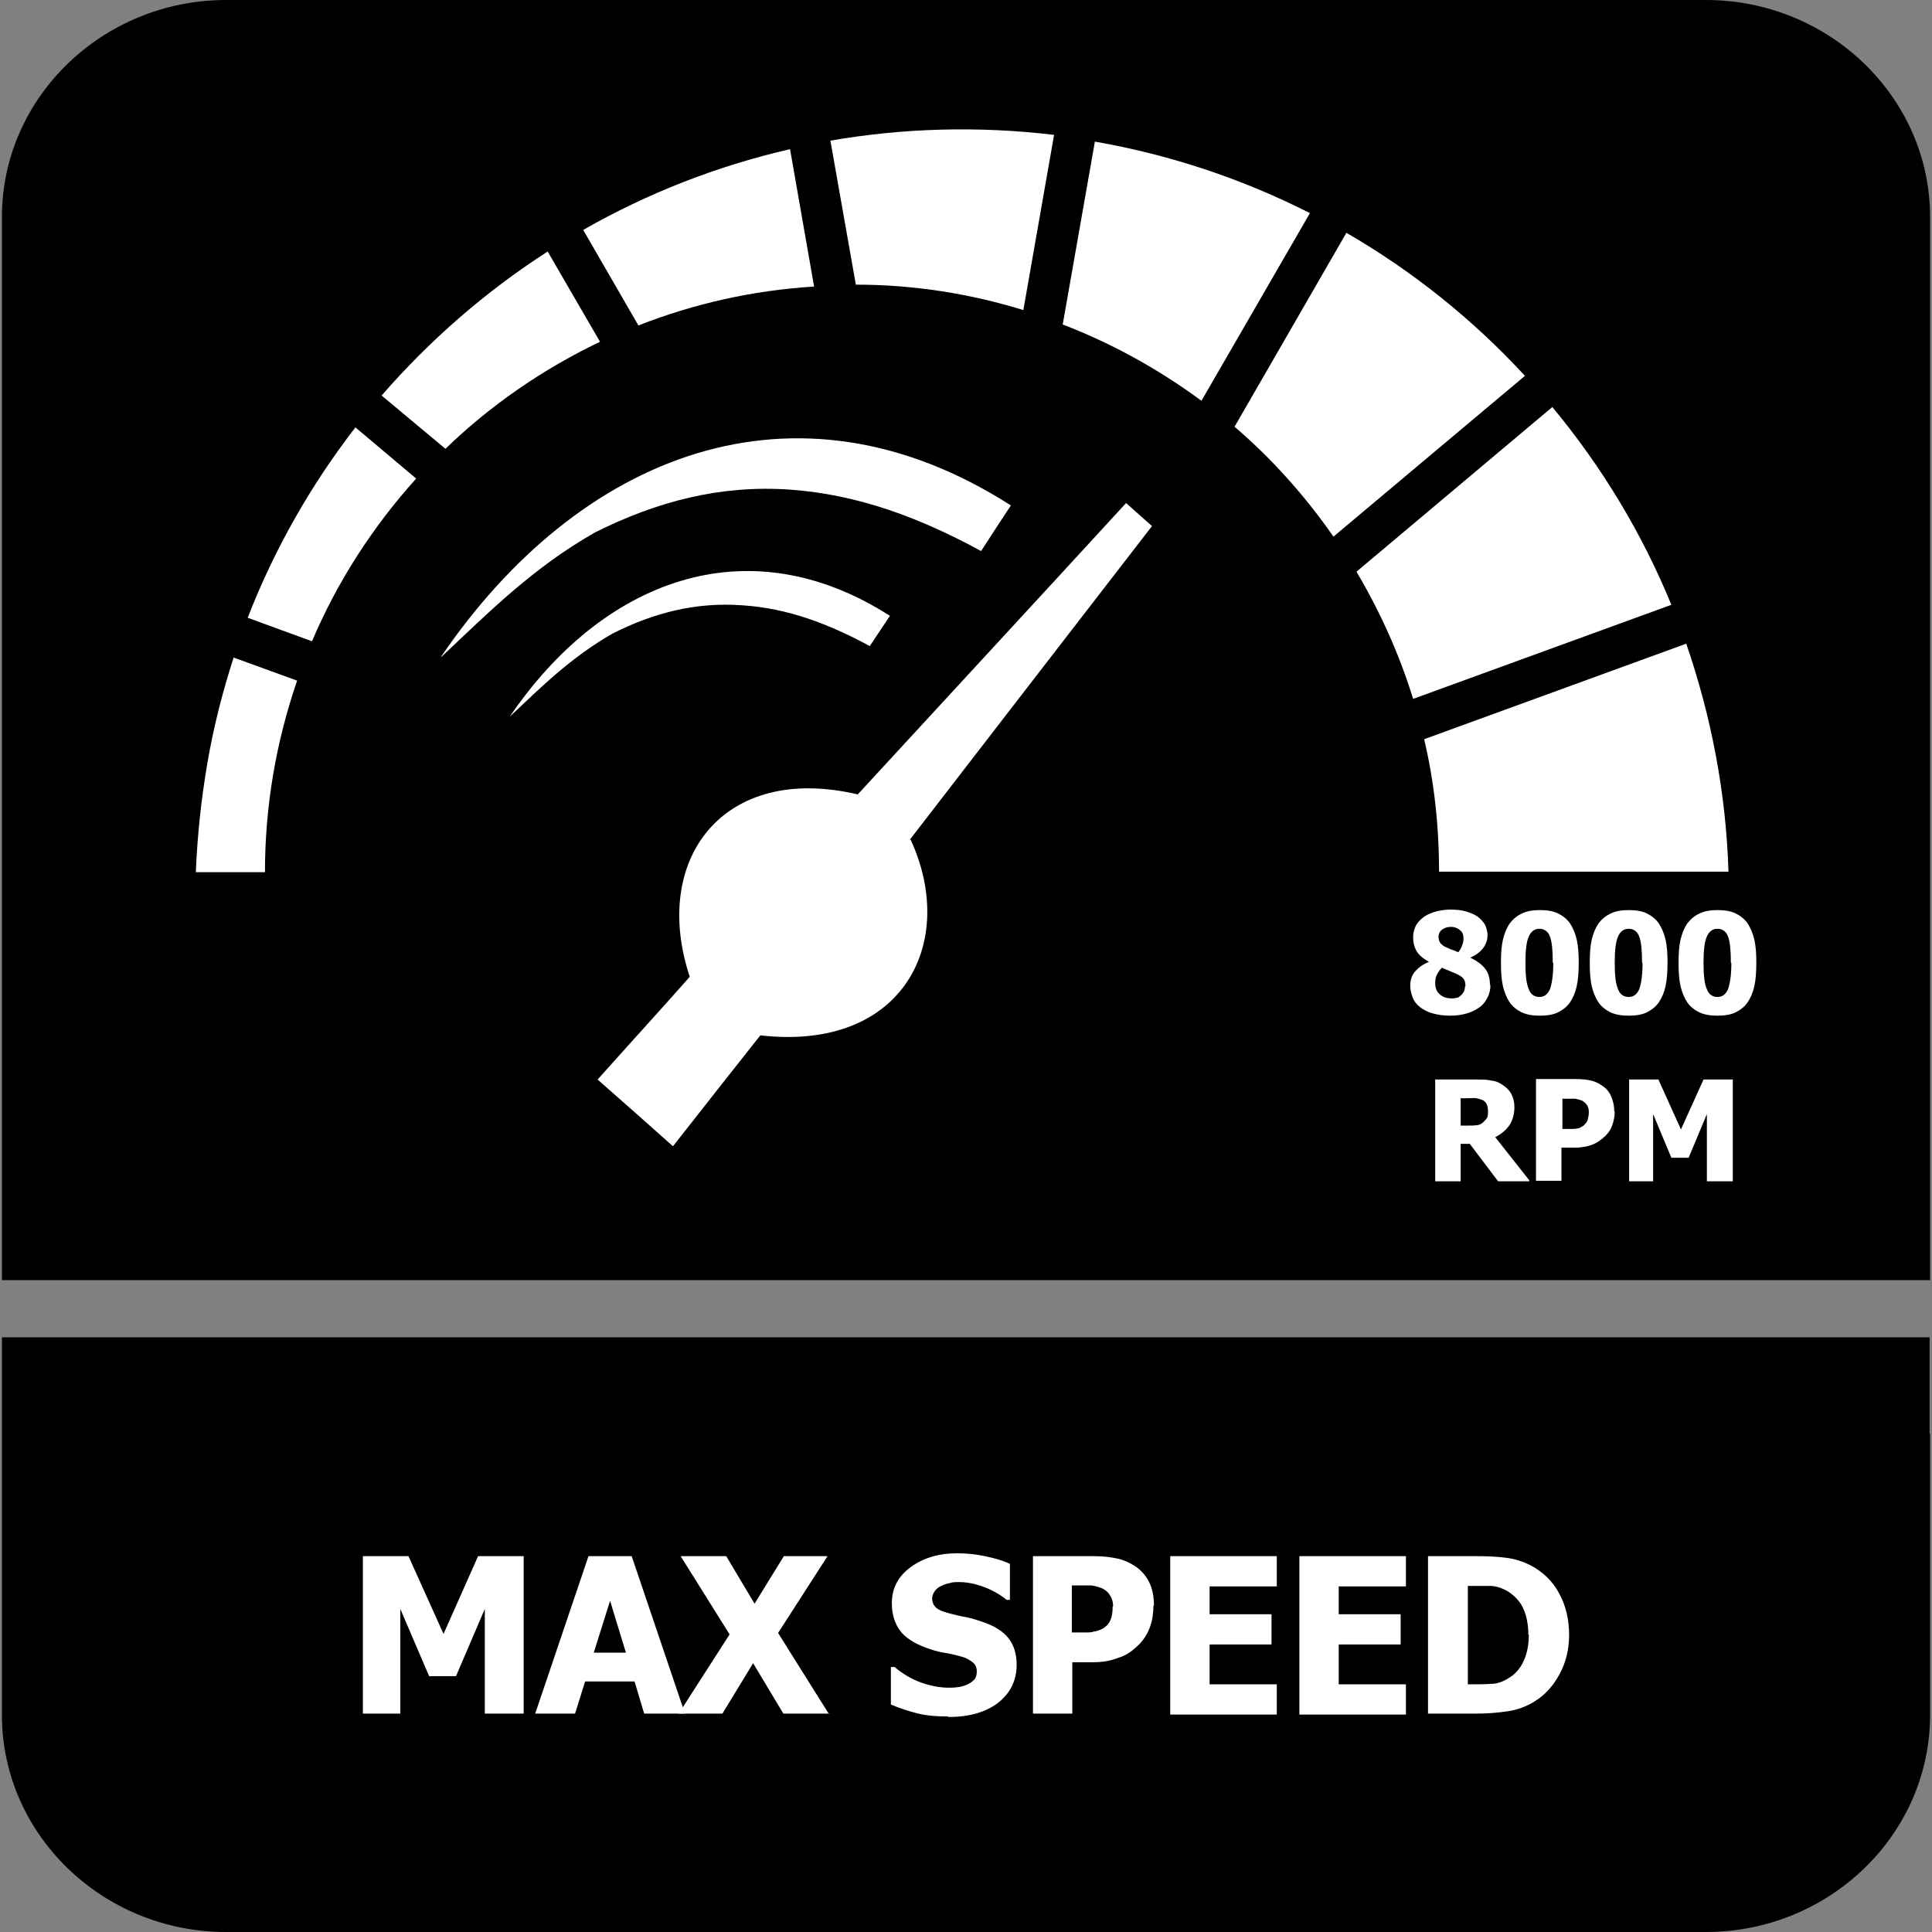 <?xml version="1.0" encoding="UTF-8"?>
<svg id="Layer_1" data-name="Layer 1" xmlns="http://www.w3.org/2000/svg" viewBox="0 0 40.25 40.25">
  <rect x="0" y="0" width="40.25" height="40.25" fill="#808080" stroke="none"/>
  <defs>
    <style>
      .cls-1 {
        fill: #fff;
      }

      .cls-2 {
        fill-rule: evenodd;
      }
    </style>
  </defs>
  <path class="cls-2" d="M40.21,29.86v5.87c0,2.49-2.1,4.52-4.67,4.52H4.71C2.14,40.25.04,38.22.04,35.73v-7.87h40.16v2Z"/>
  <path class="cls-2" d="M4.71,0h30.83C38.11,0,40.21,2.03,40.21,4.52v22.15H.04V4.52C.04,2.03,2.14,0,4.71,0"/>
  <g>
    <path class="cls-1" d="M10.92,35.7h-.82v-2.18l-.6,1.4h-.56l-.6-1.4v2.18h-.78v-3.28h.95l.73,1.62.72-1.62h.95v3.28Z"/>
    <path class="cls-1" d="M11.15,35.7l1.11-3.28h.9l1.11,3.28h-.85l-.2-.67h-1.03l-.21.67h-.83ZM13.04,34.43l-.33-1.08-.34,1.08h.67Z"/>
    <path class="cls-1" d="M17.28,35.7h-.96l-.63-1.05-.64,1.05h-.91l1.06-1.65-1.02-1.63h.95l.59.99.61-.99h.91l-1.03,1.6,1.06,1.69Z"/>
    <path class="cls-1" d="M19.75,35.76c-.25,0-.47-.02-.66-.07-.19-.05-.37-.11-.53-.18v-.78h.08c.16.14.35.25.54.32.2.07.39.11.58.11.05,0,.11,0,.19-.01.08-.01.14-.03.19-.05.06-.03.11-.06.15-.1s.06-.1.06-.18c0-.08-.03-.15-.1-.2-.07-.05-.14-.09-.23-.11-.11-.03-.23-.06-.36-.08s-.25-.06-.36-.1c-.25-.09-.44-.21-.55-.36s-.17-.34-.17-.57c0-.31.13-.56.39-.75.26-.19.58-.29.97-.29.2,0,.39.02.58.06.19.04.37.09.52.16v.75h-.07c-.12-.1-.27-.19-.45-.26-.18-.07-.36-.11-.54-.11-.07,0-.14,0-.19.02-.06.01-.12.03-.18.06-.05.02-.1.06-.13.1s-.06.1-.06.16c0,.08.03.15.09.2.06.05.17.09.34.13.11.03.22.05.32.07.1.02.21.06.33.1.23.08.4.19.51.33.11.14.17.32.17.55,0,.33-.13.59-.38.79-.26.2-.6.3-1.04.3Z"/>
    <path class="cls-1" d="M24.03,33.45c0,.15-.02.3-.07.44-.05.14-.12.25-.21.35-.06.06-.12.11-.18.16-.07.05-.14.09-.22.12s-.17.06-.26.08c-.09.02-.2.03-.32.03h-.43v1.07h-.82v-3.28h1.27c.19,0,.35.02.49.05.14.03.26.09.37.16.12.08.22.19.29.33.07.14.1.3.1.49ZM23.19,33.47c0-.09-.02-.17-.07-.24-.04-.07-.1-.11-.16-.14-.08-.03-.15-.05-.22-.06-.07,0-.17,0-.29,0h-.12v.98h.06c.08,0,.15,0,.22,0s.13,0,.18-.02c.04,0,.09-.02.14-.04.05-.02.09-.05.11-.07.06-.05.09-.11.11-.17.02-.06.03-.14.03-.24Z"/>
    <path class="cls-1" d="M24.38,35.7v-3.28h2.22v.63h-1.4v.58h1.29v.63h-1.29v.83h1.4v.63h-2.22Z"/>
    <path class="cls-1" d="M27.07,35.7v-3.28h2.22v.63h-1.4v.58h1.29v.63h-1.29v.83h1.4v.63h-2.22Z"/>
    <path class="cls-1" d="M32.69,34.06c0,.31-.07.58-.2.82s-.3.43-.51.56c-.17.11-.36.18-.56.21-.2.03-.41.05-.64.05h-1.03v-3.28h1.02c.23,0,.45.01.65.04.2.03.39.1.57.21.22.14.39.32.51.56.12.23.19.51.19.83ZM31.84,34.05c0-.22-.04-.4-.11-.55-.07-.15-.19-.27-.34-.36-.11-.06-.23-.1-.35-.1-.12,0-.27,0-.44,0h-.02v2.05h.02c.18,0,.34,0,.47-.01.13,0,.25-.05.36-.12.14-.08.24-.2.31-.35s.11-.33.11-.55Z"/>
  </g>
  <g>
    <g>
      <g>
        <path class="cls-1" d="M18.97,17.49c.99,2.14-.15,4.42-3.13,4.08-.57.72-1.16,1.47-1.82,2.31-.53-.47-1.01-.9-1.57-1.39.67-.75,1.31-1.45,1.92-2.14-.81-2.44.69-4.46,3.5-3.8,1.84-2,3.7-4.01,5.59-6.07.2.18.35.31.54.48-1.71,2.21-3.39,4.39-5.05,6.54Z"/>
        <path class="cls-1" d="M9.19,13.68c2.87-4.21,7.37-6.03,11.87-3.15-.2.3-.4.61-.62.95-1.27-.69-2.56-1.18-3.99-1.28-1.45-.1-2.77.25-4.05.89-1.3.74-2.2,1.65-3.21,2.6Z"/>
        <path class="cls-1" d="M10.62,14.93c1.91-2.81,4.92-4.02,7.92-2.1-.13.2-.27.4-.42.63-.85-.46-1.71-.79-2.66-.85-.97-.07-1.85.16-2.7.59-.87.5-1.47,1.1-2.14,1.73Z"/>
      </g>
      <g>
        <path class="cls-1" d="M7.4,8.91c-.92,1.19-1.68,2.52-2.24,3.96l1.34.49c.53-1.25,1.27-2.39,2.17-3.39l-1.27-1.07Z"/>
        <path class="cls-1" d="M36.01,18.16c-.05-1.64-.36-3.24-.88-4.75l-5.46,1.99c.21.89.31,1.81.31,2.76h6.03Z"/>
        <path class="cls-1" d="M4.87,13.69c-.23.71-.42,1.45-.55,2.21-.13.76-.21,1.52-.24,2.27h1.44c0-1.4.24-2.74.67-3.99l-1.32-.48Z"/>
        <path class="cls-1" d="M11.41,5.24c-1.29.83-2.45,1.84-3.46,3l1.33,1.11c.94-.91,2.03-1.66,3.22-2.23l-1.09-1.88Z"/>
        <path class="cls-1" d="M34.82,12.6c-.61-1.49-1.45-2.88-2.48-4.12l-4.08,3.43c.49.83.89,1.71,1.18,2.65l5.38-1.96Z"/>
        <path class="cls-1" d="M16.45,3.11c-1.52.35-2.97.92-4.3,1.68l1.15,1.99c1.15-.45,2.37-.73,3.66-.81l-.5-2.86Z"/>
        <path class="cls-1" d="M21.96,2.81c-1.59-.19-3.16-.14-4.66.12l.53,3c1.21,0,2.39.19,3.49.53l.64-3.65Z"/>
        <path class="cls-1" d="M27.29,4.44c-1.38-.7-2.88-1.21-4.48-1.49l-.67,3.81c1.04.4,2.01.94,2.89,1.59l2.26-3.91Z"/>
        <path class="cls-1" d="M27.78,11.18l3.99-3.35c-1.07-1.16-2.32-2.17-3.72-2.98l-2.33,4.04c.78.67,1.47,1.44,2.06,2.29Z"/>
      </g>
    </g>
    <g>
      <path class="cls-1" d="M31.05,20.53c0,.09-.02.18-.06.25-.04.08-.09.15-.16.2s-.16.1-.26.13c-.1.03-.22.05-.36.05-.14,0-.27-.02-.37-.05-.11-.03-.19-.08-.26-.13-.07-.06-.12-.12-.15-.2-.03-.08-.05-.16-.05-.24,0-.12.03-.22.1-.3.07-.08.16-.15.29-.2h0c-.12-.07-.21-.14-.26-.23-.05-.09-.07-.18-.07-.29,0-.08.02-.15.05-.22s.09-.13.15-.18.15-.09.24-.12c.1-.03.21-.05.33-.05.13,0,.24.01.34.04s.18.07.24.11c.06.05.11.1.15.17.03.07.05.14.05.21,0,.1-.03.19-.09.27-.06.08-.15.15-.27.2h0c.14.07.24.14.31.23s.1.2.1.33ZM30.53,20.55c0-.07-.01-.12-.04-.16s-.09-.08-.19-.12c-.03-.01-.07-.03-.12-.05s-.1-.04-.14-.06c-.04.04-.07.08-.1.14-.03.05-.04.11-.04.18,0,.1.03.18.09.23.06.06.15.09.25.09.03,0,.06,0,.09-.01.04,0,.07-.02.09-.04.03-.02.05-.05.07-.08s.03-.07.03-.12ZM30.49,19.55c0-.07-.02-.13-.07-.17-.05-.04-.11-.07-.19-.07s-.14.02-.19.06c-.05.04-.07.09-.07.14s.01.1.04.14c.03.03.07.07.13.09.03.01.06.03.09.04.04.01.09.03.15.06.04-.05.06-.09.08-.14.02-.05.03-.1.03-.15Z"/>
      <path class="cls-1" d="M32.89,20.06c0,.18-.01.34-.04.48-.03.14-.08.25-.14.34s-.15.16-.25.21c-.1.05-.23.07-.38.07s-.27-.02-.38-.07c-.1-.05-.19-.12-.25-.21-.06-.09-.11-.21-.14-.34-.03-.14-.04-.29-.04-.48s.01-.35.04-.48c.03-.13.08-.25.14-.34.07-.09.15-.16.26-.21.1-.05.23-.07.37-.07.15,0,.28.02.38.07.1.05.19.12.25.21.06.09.11.21.14.34.03.14.04.29.04.47ZM32.35,20.06c0-.26-.02-.45-.06-.55-.04-.11-.12-.16-.22-.16s-.17.05-.22.16-.07.29-.07.55.02.44.07.55c.04.11.12.16.22.16s.17-.05.22-.16c.04-.11.07-.29.07-.55Z"/>
      <path class="cls-1" d="M34.74,20.06c0,.18-.01.34-.04.48-.03.14-.08.25-.14.34s-.15.16-.25.21c-.1.05-.23.07-.38.07s-.27-.02-.38-.07c-.1-.05-.19-.12-.25-.21-.06-.09-.11-.21-.14-.34-.03-.14-.04-.29-.04-.48s.01-.35.04-.48c.03-.13.08-.25.14-.34.07-.09.15-.16.26-.21.1-.05.23-.07.37-.07.15,0,.28.02.38.07.1.05.19.12.25.21.06.09.11.21.14.34.03.14.04.29.04.47ZM34.21,20.06c0-.26-.02-.45-.06-.55-.04-.11-.12-.16-.22-.16s-.17.05-.22.16-.07.29-.07.55.02.44.07.55c.04.11.12.16.22.16s.17-.05.22-.16c.04-.11.07-.29.07-.55Z"/>
      <path class="cls-1" d="M36.59,20.06c0,.18-.01.34-.04.48-.03.14-.08.25-.14.34s-.15.16-.25.21c-.1.05-.23.07-.38.07s-.27-.02-.38-.07c-.1-.05-.19-.12-.25-.21-.06-.09-.11-.21-.14-.34-.03-.14-.04-.29-.04-.48s.01-.35.04-.48c.03-.13.08-.25.14-.34.07-.09.15-.16.26-.21.1-.05.23-.07.37-.07.15,0,.28.02.38.07.1.05.19.12.25.21.06.09.11.21.14.34.03.14.04.29.04.47ZM36.06,20.06c0-.26-.02-.45-.06-.55-.04-.11-.12-.16-.22-.16s-.17.05-.22.16-.07.29-.07.55.02.44.07.55c.04.11.12.16.22.16s.17-.05.22-.16c.04-.11.07-.29.07-.55Z"/>
      <path class="cls-1" d="M31.86,24.61h-.65l-.59-.78h-.19v.78h-.53v-2.12h.85c.12,0,.22,0,.31.02.09.01.17.04.24.09.08.05.14.11.18.18s.07.17.07.28c0,.16-.04.29-.11.39-.07.1-.17.18-.29.24l.71.9ZM31,23.14c0-.05-.01-.1-.03-.14s-.05-.07-.1-.09c-.03-.01-.07-.02-.11-.03s-.09,0-.15,0h-.18v.57h.15c.07,0,.14,0,.19-.01.05,0,.1-.03.13-.06.03-.03.06-.06.08-.09.02-.04.02-.09.02-.15Z"/>
      <path class="cls-1" d="M33.64,23.16c0,.1-.02.19-.05.28-.03.09-.08.16-.14.22-.04.04-.08.07-.12.1-.04.03-.09.06-.14.08s-.11.04-.17.05-.13.02-.21.02h-.28v.69h-.53v-2.12h.82c.12,0,.23.01.32.03.09.02.17.06.24.11.08.05.14.12.18.21s.07.19.07.32ZM33.1,23.17c0-.06-.01-.11-.04-.15-.03-.04-.06-.07-.1-.09-.05-.02-.1-.03-.14-.04-.05,0-.11,0-.19,0h-.08v.63h.04c.05,0,.1,0,.14,0,.04,0,.08,0,.12-.01.03,0,.06-.01.09-.03s.06-.03.07-.05c.04-.04.06-.07.07-.11s.02-.09.02-.15Z"/>
      <path class="cls-1" d="M36.09,24.61h-.53v-1.4l-.38.91h-.36l-.38-.91v1.4h-.5v-2.12h.61l.47,1.04.47-1.04h.61v2.12Z"/>
    </g>
  </g>
</svg>